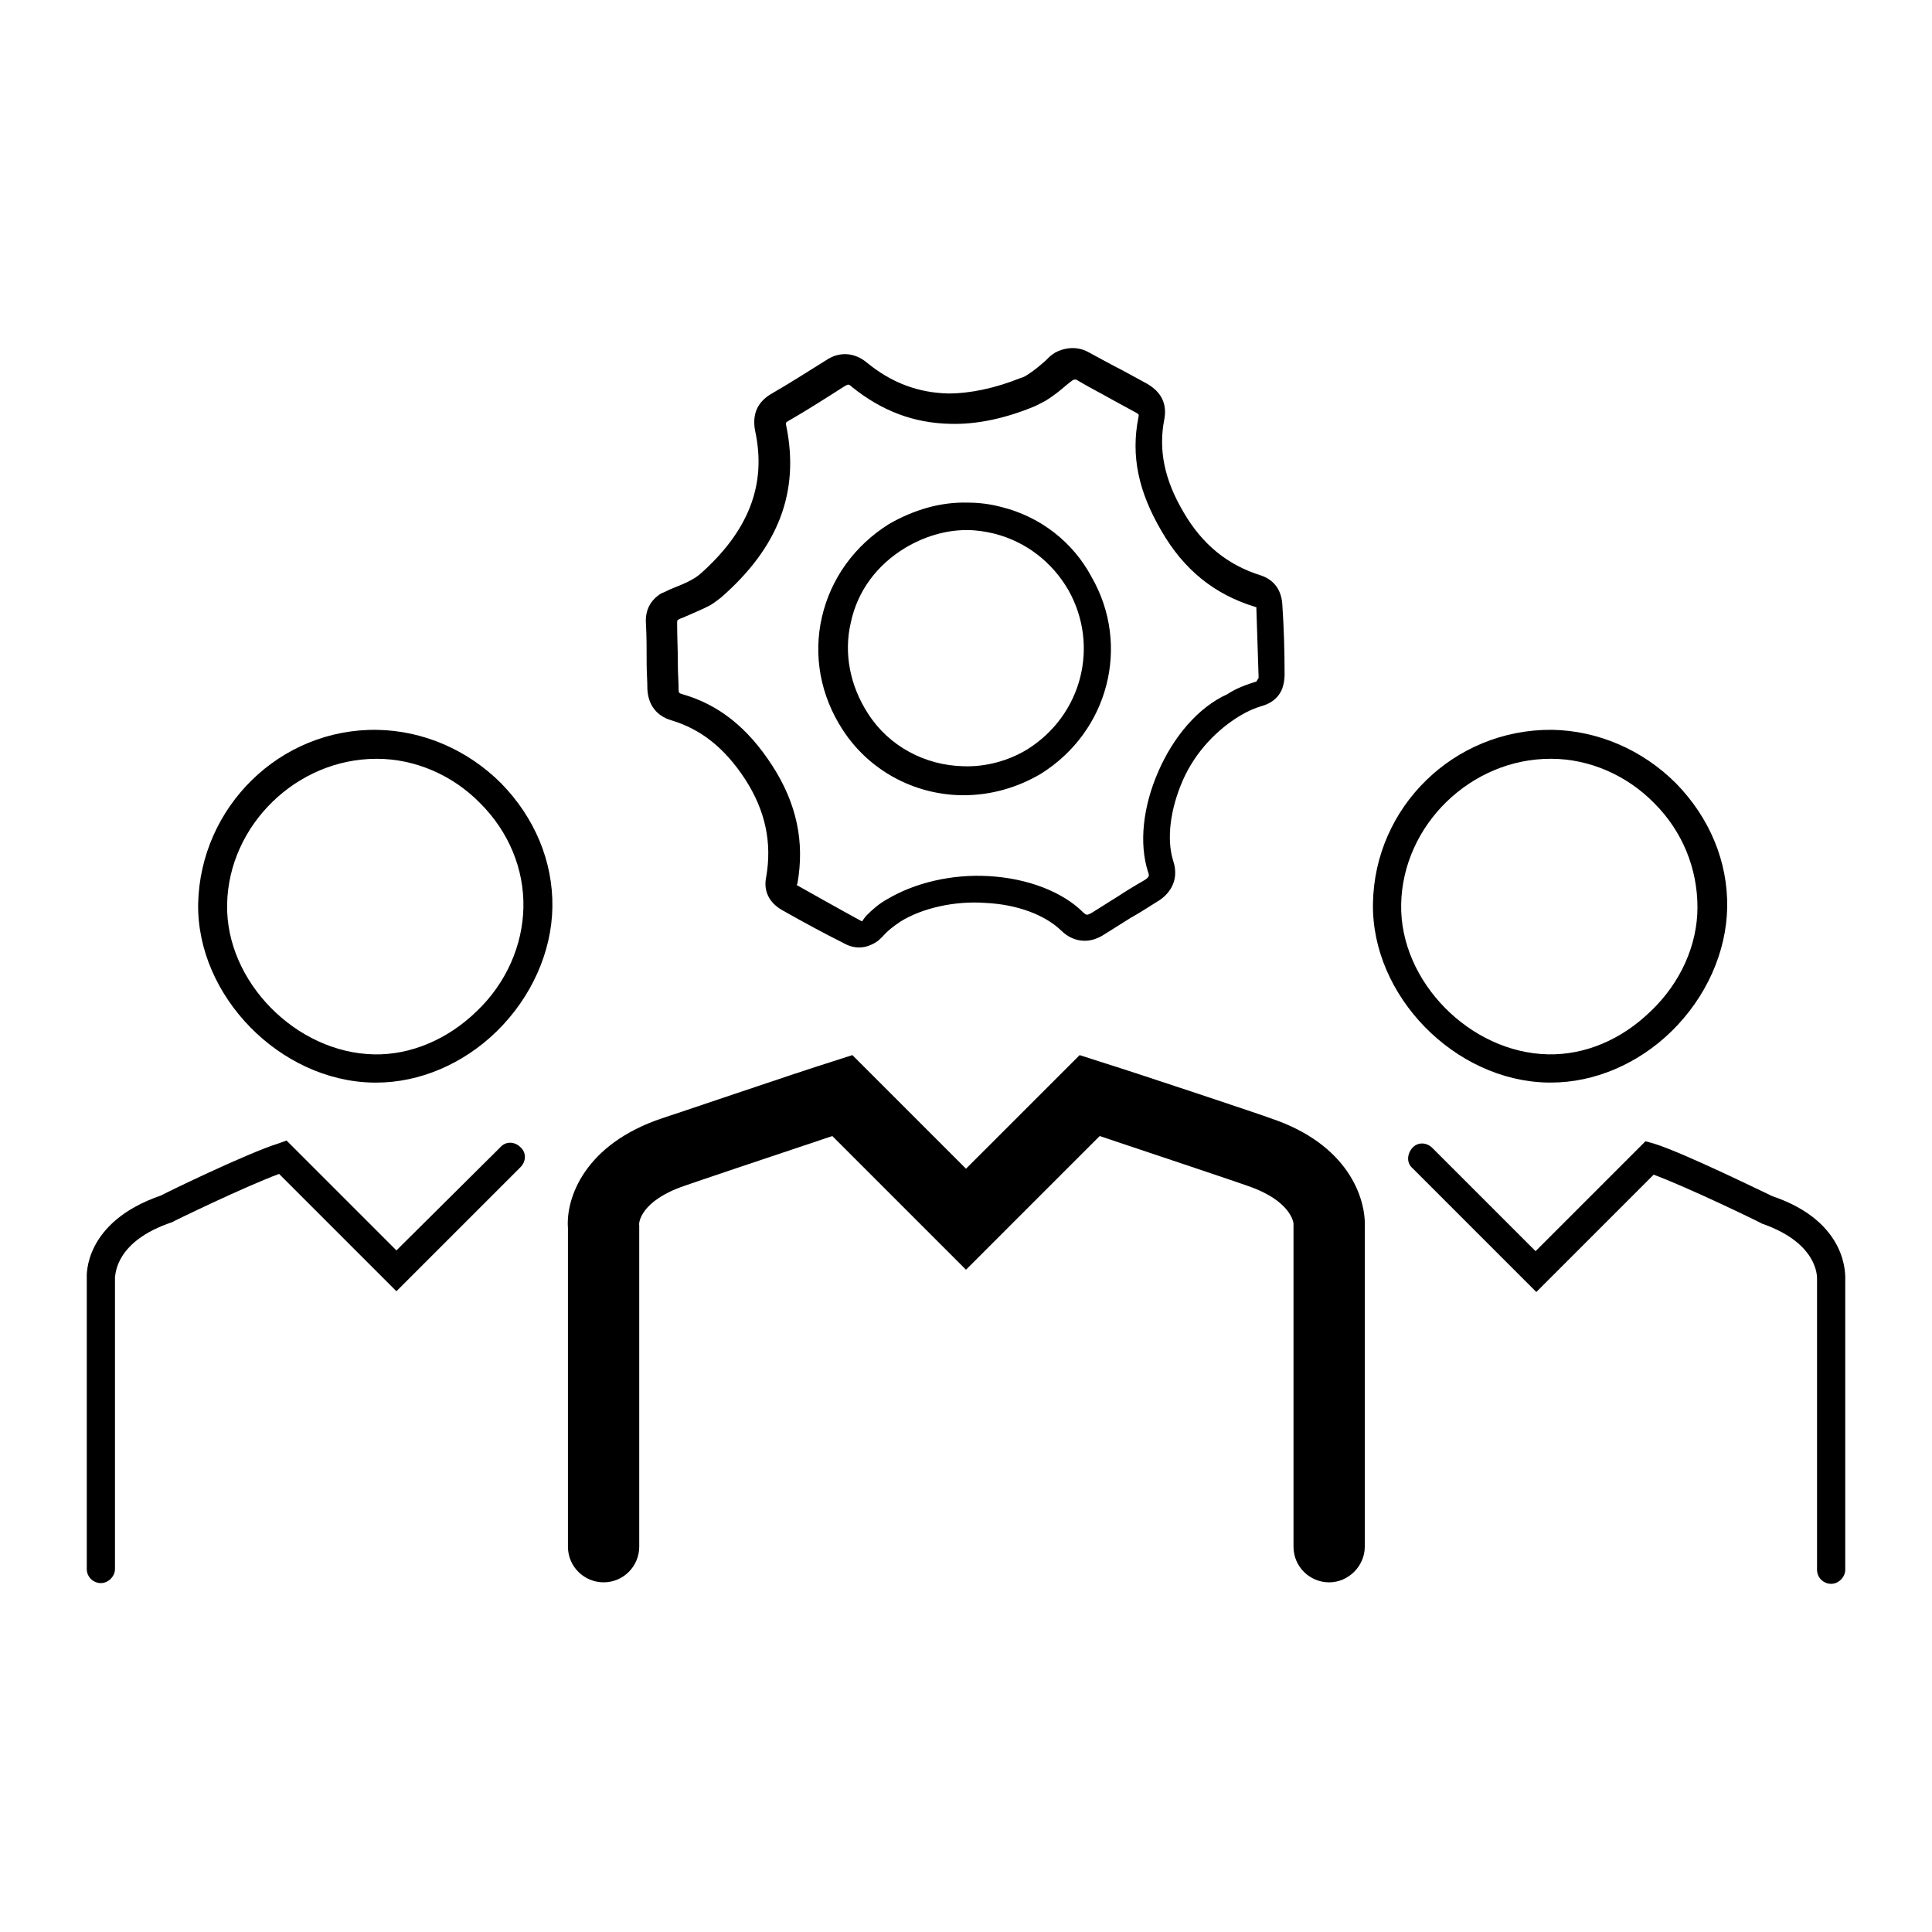 <?xml version="1.0" encoding="UTF-8"?>
<!-- Uploaded to: ICON Repo, www.svgrepo.com, Generator: ICON Repo Mixer Tools -->
<svg fill="#000000" width="800px" height="800px" version="1.1" viewBox="144 144 512 512" xmlns="http://www.w3.org/2000/svg">
 <g>
  <path d="m196.51 383.47c-0.395 24.402 21.648 47.035 46.445 47.43h0.789c11.414 0 23.027-4.922 31.883-13.578 9.25-9.055 14.562-21.059 14.762-32.867 0.195-12.203-4.723-23.812-13.578-32.867-8.855-8.855-20.664-13.973-32.867-14.168-25.785-0.395-46.844 20.465-47.434 46.051zm86.199 0.984c-0.195 10.035-4.527 20.074-12.398 27.551-7.676 7.477-17.516 11.609-27.16 11.414-20.664-0.395-39.359-19.285-38.965-39.754 0.395-21.059 18.5-38.574 39.559-38.574h0.195c10.035 0 20.074 4.328 27.355 11.809 7.477 7.481 11.609 17.32 11.414 27.555z"/>
  <path d="m554.29 430.89h0.789c11.414 0 23.027-4.922 31.883-13.578 9.25-9.055 14.562-21.059 14.762-32.867 0.195-12.203-4.723-23.812-13.578-32.867-8.855-8.855-20.664-13.973-32.867-14.168-25.977-0.195-47.035 20.469-47.43 46.051-0.395 24.406 21.645 47.039 46.441 47.43zm0.59-85.805h0.195c10.035 0 20.074 4.328 27.355 11.809 7.477 7.477 11.414 17.32 11.414 27.551 0 10.035-4.527 20.074-12.398 27.551-7.676 7.477-17.32 11.609-27.16 11.414-20.664-0.395-39.359-19.285-38.965-39.754 0.398-21.055 18.504-38.57 39.559-38.57z"/>
  <path d="m325.41 458.25c0.395-0.195 26.176-8.855 39.164-13.188l35.426 35.426 35.426-35.426c12.988 4.328 38.77 12.988 39.164 13.188 11.609 3.938 12.203 9.84 12.203 10.035v85.609c0 5.312 4.328 9.445 9.445 9.445 5.117 0 9.445-4.328 9.445-9.445v-84.426c0.395-7.871-4.328-22.238-24.992-29.125-1.379-0.59-36.211-12.203-45.066-14.957l-5.512-1.77-30.113 30.109-30.113-30.113-5.512 1.77c-8.855 2.754-43.492 14.562-44.871 14.957-20.664 6.887-25.586 21.254-24.992 29.125v84.426c0 5.312 4.328 9.445 9.445 9.445 5.312 0 9.445-4.328 9.445-9.445v-85.215c-0.191-0.586 0.398-6.488 12.008-10.426z"/>
  <path d="m613.72 461.01c-0.984-0.395-23.223-11.414-31.488-13.973l-2.164-0.59-29.125 29.125-27.355-27.355c-1.574-1.574-3.938-1.574-5.312 0-1.379 1.574-1.574 3.938 0 5.312l32.867 32.867 31.094-31.094c9.055 3.344 28.141 12.594 28.734 12.988 14.762 5.117 14.562 13.973 14.562 14.562v77.145c0 2.164 1.77 3.738 3.738 3.738s3.738-1.77 3.738-3.738v-76.754c0-0.98 0.984-15.348-19.289-22.234z"/>
  <path d="m189.62 467.89c0.195-0.195 19.285-9.445 28.34-12.793l31.094 31.094 32.867-32.863c1.574-1.574 1.574-3.938 0-5.312-1.574-1.574-3.938-1.574-5.312 0l-27.551 27.355-29.125-29.125-2.164 0.789c-8.266 2.559-30.504 13.383-31.094 13.777-20.664 7.086-19.68 21.453-19.68 21.844v77.145c0 2.164 1.77 3.738 3.738 3.738s3.738-1.77 3.738-3.738v-77.344c0.191-0.398-0.199-9.449 15.148-14.566z"/>
  <path d="m472.62 333.68c1.969-1.18 3.738-1.969 5.707-2.559 3.543-0.984 4.922-3.148 5.512-4.723 0.395-1.18 0.59-2.363 0.59-3.738 0-6.297-0.195-12.398-0.59-18.301-0.195-3.938-2.164-6.691-5.707-7.871-8.855-2.754-15.547-8.266-20.469-16.727-5.117-8.66-6.691-16.531-5.117-24.602 0.789-4.133-0.789-7.281-4.527-9.445l-6.496-3.543c-2.754-1.379-5.902-3.148-8.855-4.723-3.344-1.969-6.887-1.18-9.055 0-0.59 0.395-1.18 0.789-1.77 1.379l-0.789 0.789c-1.379 1.18-2.953 2.559-4.527 3.543-0.59 0.395-1.18 0.789-1.969 0.984-6.887 2.754-13.383 4.133-19.285 4.133-7.871-0.195-14.957-2.754-21.648-8.266-3.148-2.559-7.086-2.953-10.629-0.59-4.723 2.953-9.645 6.102-14.762 9.055-3.543 2.164-4.922 5.312-4.133 9.645 3.148 14.367-1.77 26.766-14.762 38.18-0.59 0.395-0.984 0.789-1.77 1.18-1.574 0.984-3.738 1.77-6.102 2.754-0.789 0.395-1.574 0.789-2.164 0.984-2.953 1.77-4.328 4.527-4.133 7.871 0.195 3.344 0.195 6.887 0.195 10.035v0.789c0 2.164 0.195 4.527 0.195 6.691 0.195 4.133 2.363 7.086 6.297 8.266 7.871 2.363 14.168 7.281 19.68 15.742 5.312 8.266 7.086 16.727 5.512 25.781-0.789 3.738 0.789 6.887 4.328 8.855 5.902 3.344 11.02 6.102 16.137 8.66 1.379 0.789 2.754 1.18 4.133 1.18 1.379 0 2.754-0.395 4.133-1.18 0.789-0.395 1.379-0.984 2.164-1.77 1.379-1.574 2.953-2.754 4.723-3.938 5.707-3.543 14.367-5.512 22.434-4.922 8.461 0.395 15.742 3.148 20.074 7.281 1.77 1.77 3.938 2.754 6.297 2.754 1.77 0 3.543-0.59 5.312-1.77l6.887-4.328c1.77-0.984 4.328-2.559 7.086-4.328 2.363-1.379 6.102-4.922 4.133-10.824-1.77-5.707-0.789-13.578 2.559-21.254 3.363-7.684 9.27-13.59 15.172-17.133zm-21.648 14.762c-4.133 9.445-5.117 19.09-2.754 26.566 0.395 0.984 0.395 1.379-0.789 2.164-2.754 1.574-5.312 3.148-7.086 4.328l-6.887 4.328c-0.395 0.195-0.984 0.59-1.379 0.59 0 0-0.395 0-0.984-0.59-5.512-5.512-14.762-9.055-24.992-9.645-9.84-0.59-19.68 1.77-26.961 6.102-2.164 1.18-3.938 2.754-5.512 4.328-0.395 0.395-1.18 1.574-1.18 1.574-5.117-2.754-17.32-9.645-17.32-9.645l0.195-0.395c1.969-11.02-0.195-21.254-6.691-31.293-6.496-10.035-14.168-16.137-23.812-18.895-0.789-0.195-0.984-0.395-0.984-1.18 0-2.164-0.195-4.328-0.195-6.496v-0.789c0-3.148-0.195-6.691-0.195-10.234 0-0.789 0-0.984 0.59-1.18 0.195-0.195 0.59-0.195 1.379-0.59 2.164-0.984 4.723-1.969 6.887-3.148 0.984-0.59 1.969-1.379 2.754-1.969 15.352-13.383 20.859-28.141 17.32-45.461-0.195-0.789 0-0.984 0-0.984s0.195-0.195 0.59-0.395c5.117-2.953 10.035-6.102 14.957-9.25 0.789-0.395 0.984-0.59 1.77 0.195 8.07 6.496 16.531 9.645 26.176 9.84 6.887 0.195 14.367-1.379 22.043-4.527 0.984-0.395 1.969-0.984 3.148-1.574 1.969-1.18 3.938-2.754 5.512-4.133l0.984-0.789c0.195-0.195 0.59-0.395 0.789-0.59 0.195 0 0.59-0.395 1.379 0.195 2.953 1.77 6.102 3.344 8.855 4.922l6.496 3.543c0.789 0.395 0.789 0.59 0.59 1.379-1.969 10.035 0 19.484 6.102 29.914 5.902 10.234 13.973 16.926 25.191 20.27v0.59c0.195 5.707 0.395 12.004 0.59 18.105l-0.59 0.984c-2.559 0.789-5.312 1.77-7.676 3.344-7.879 3.562-14.371 11.434-18.309 20.488z"/>
  <path d="m409.45 278.38c-2.953-0.789-5.902-1.18-9.055-1.18-7.281-0.195-14.367 1.969-20.859 5.707-9.055 5.707-15.352 14.367-17.711 24.602-2.363 10.234-0.395 20.859 5.512 29.914 6.887 10.629 18.695 17.121 31.488 17.32h0.59c7.086 0 14.168-1.969 20.469-5.707 17.91-11.219 23.812-34.047 13.383-52.152-4.926-9.254-13.582-15.945-23.816-18.504zm6.887 64.156c-5.117 3.148-11.219 4.723-16.926 4.527-10.234-0.195-19.875-5.312-25.387-13.973-4.723-7.281-6.496-15.941-4.527-24.207 1.77-8.266 6.887-15.152 14.367-19.68 4.922-2.953 10.629-4.723 16.137-4.723h0.395c2.363 0 4.922 0.395 7.281 0.984 8.266 2.164 15.152 7.477 19.484 14.957 8.266 14.758 3.543 33.062-10.824 42.113z"/>
 </g>
</svg>